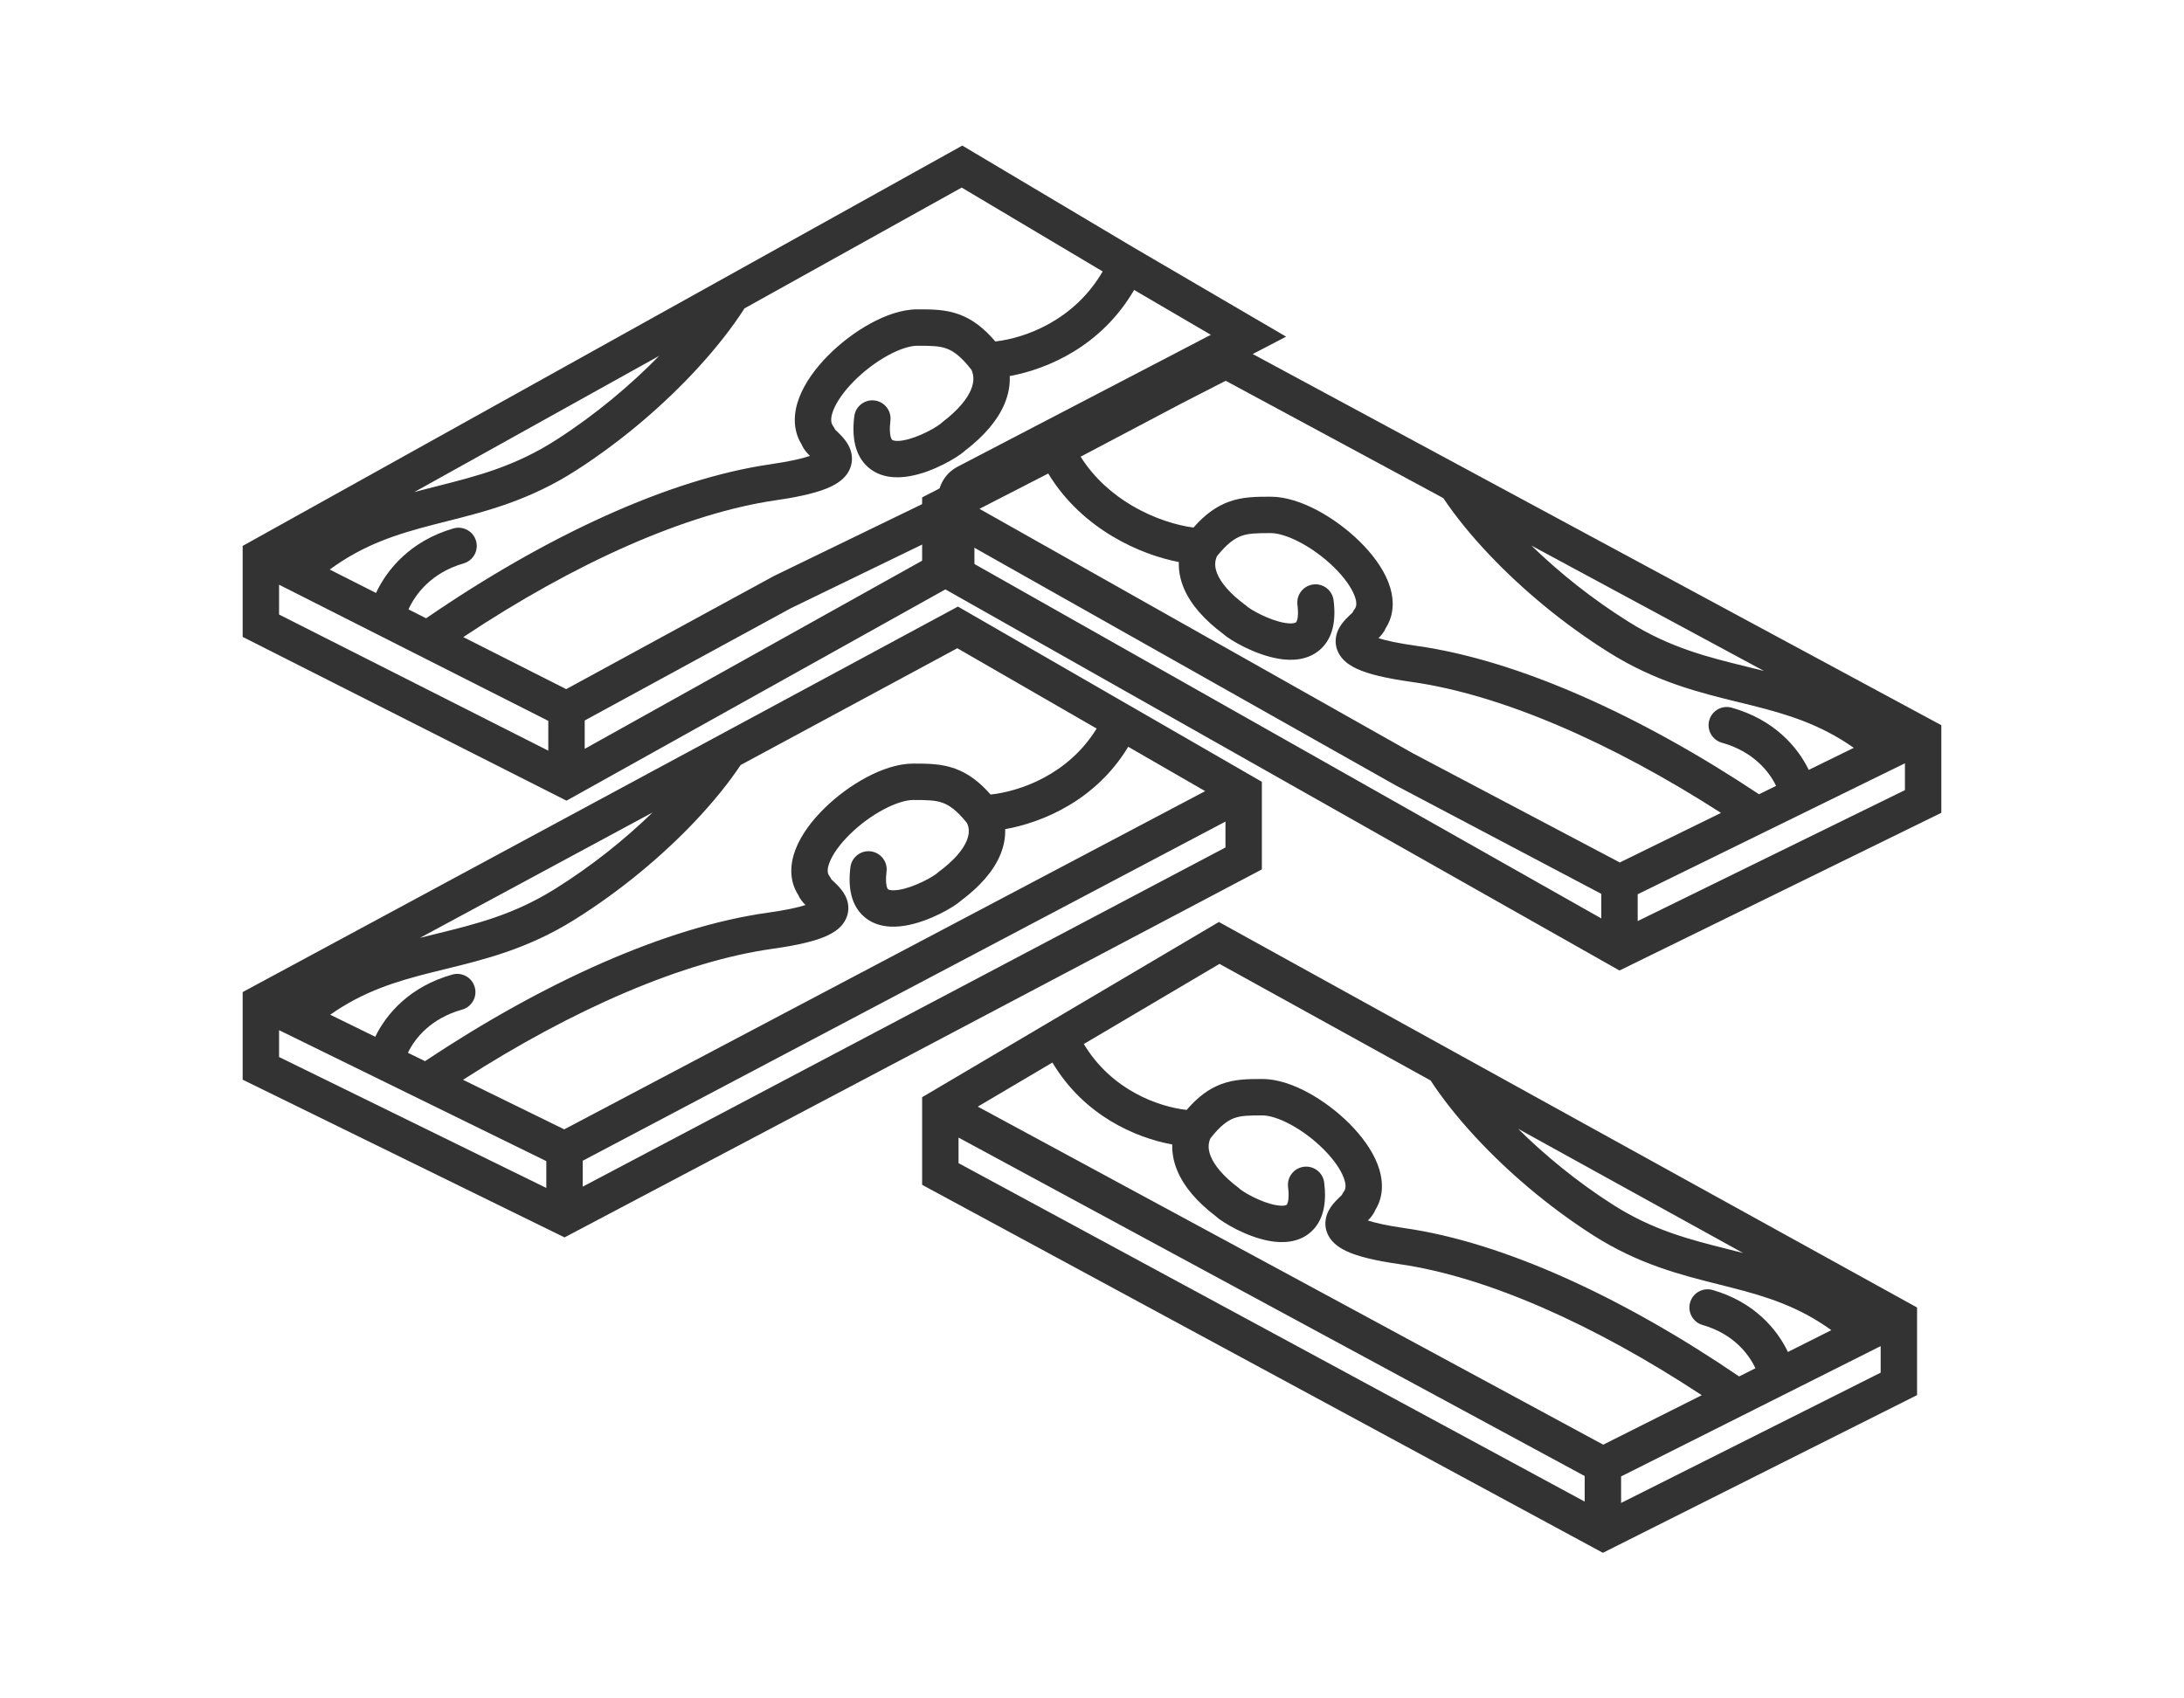 <svg width="90" height="70" viewBox="0 0 90 70" fill="none" xmlns="http://www.w3.org/2000/svg">
<path fill-rule="evenodd" clip-rule="evenodd" d="M10 22.5V26.25L23.345 33L40.155 23.625V20.566L53 13.875L46.698 10.191L39.655 6L10 22.5ZM27.164 14.667L17.071 20.282C17.2 20.248 17.329 20.214 17.457 20.18C17.651 20.13 17.844 20.081 18.036 20.032C19.665 19.619 21.224 19.223 22.939 18.119C24.553 17.081 25.994 15.864 27.164 14.667ZM11.5 24.099V25.328L22.595 30.94V29.711L11.5 24.099ZM24.095 29.695V30.864L38.655 22.744V22.127L32.585 25.071L24.095 29.695ZM38.659 20.458C38.696 19.941 38.998 19.477 39.462 19.235L49.898 13.799L46.735 11.95C45.396 14.258 43.176 15.214 41.61 15.499C41.627 15.87 41.558 16.25 41.403 16.626C41.118 17.317 40.558 17.969 39.771 18.572C39.669 18.665 39.542 18.754 39.426 18.829C39.277 18.925 39.095 19.03 38.893 19.132C38.498 19.332 37.983 19.543 37.463 19.63C36.97 19.713 36.283 19.715 35.759 19.243C35.221 18.758 35.1 18 35.204 17.158C35.255 16.747 35.629 16.455 36.04 16.506C36.451 16.556 36.743 16.931 36.693 17.342C36.653 17.659 36.67 17.862 36.699 17.984C36.726 18.095 36.76 18.125 36.763 18.128C36.772 18.136 36.873 18.209 37.214 18.151C37.528 18.098 37.893 17.957 38.216 17.794C38.374 17.714 38.51 17.635 38.613 17.568C38.692 17.517 38.734 17.485 38.748 17.474C38.755 17.469 38.756 17.468 38.751 17.473C38.776 17.448 38.803 17.424 38.831 17.402C39.509 16.888 39.864 16.424 40.016 16.055C40.148 15.734 40.135 15.473 40.033 15.243C39.596 14.678 39.28 14.469 39.019 14.371C38.721 14.258 38.4 14.25 37.802 14.25C37.517 14.25 37.091 14.374 36.587 14.65C36.097 14.918 35.599 15.296 35.184 15.715C34.764 16.14 34.469 16.569 34.333 16.928C34.2 17.283 34.255 17.457 34.327 17.553C34.362 17.601 34.391 17.652 34.414 17.706C34.429 17.721 34.447 17.738 34.47 17.761C34.49 17.779 34.513 17.802 34.541 17.829C34.62 17.905 34.732 18.017 34.831 18.148C34.926 18.273 35.053 18.474 35.095 18.734C35.142 19.031 35.067 19.326 34.877 19.574C34.707 19.794 34.471 19.946 34.233 20.059C33.759 20.284 33.031 20.465 31.978 20.617C28.271 21.153 23.686 23.203 19.091 26.258L23.332 28.403L31.883 23.745C31.893 23.74 31.904 23.734 31.914 23.729L38.659 20.458ZM17.559 25.483C22.475 22.108 27.553 19.741 31.763 19.133C32.563 19.017 33.069 18.896 33.377 18.79C33.335 18.748 33.291 18.703 33.254 18.662C33.211 18.613 33.152 18.541 33.1 18.452C33.081 18.42 33.058 18.376 33.037 18.323C32.645 17.698 32.707 16.99 32.93 16.4C33.165 15.775 33.611 15.173 34.117 14.66C34.63 14.142 35.244 13.675 35.866 13.335C36.474 13.001 37.159 12.75 37.802 12.75C37.821 12.75 37.84 12.75 37.859 12.75C38.385 12.75 38.969 12.749 39.547 12.966C40.078 13.166 40.545 13.521 41.016 14.073C42.232 13.938 44.26 13.217 45.44 11.188L39.63 7.731L30.68 12.71C30.185 13.485 29.528 14.325 28.753 15.17C27.428 16.614 25.711 18.119 23.751 19.381C21.82 20.624 20.029 21.076 18.405 21.486C18.212 21.535 18.022 21.583 17.834 21.632C16.365 22.013 14.996 22.44 13.588 23.474L15.495 24.439C15.95 23.465 16.921 22.29 18.688 21.779C19.086 21.665 19.502 21.894 19.617 22.292C19.732 22.69 19.503 23.105 19.105 23.221C17.783 23.602 17.117 24.483 16.834 25.116L17.559 25.483Z" fill="#333333"/>
<path fill-rule="evenodd" clip-rule="evenodd" d="M10 40.889V44.5L23.263 51L52 35.833V32.222L39.474 25L10 40.889ZM26.891 33.487L17.305 38.655C17.342 38.645 17.379 38.636 17.416 38.627C17.609 38.578 17.8 38.531 17.991 38.484C19.61 38.086 21.161 37.705 22.866 36.641C24.392 35.69 25.762 34.584 26.891 33.487ZM11.5 42.459V43.565L22.513 48.962V47.857L11.5 42.459ZM24.013 47.841V48.908L50.5 34.929V33.862L24.013 47.841ZM49.664 32.607L46.493 30.779C45.16 32.986 42.967 33.899 41.422 34.174C41.434 34.529 41.364 34.892 41.212 35.251C40.926 35.924 40.364 36.555 39.583 37.135C39.481 37.225 39.354 37.311 39.239 37.383C39.091 37.475 38.91 37.577 38.71 37.675C38.318 37.867 37.806 38.069 37.292 38.153C36.806 38.233 36.128 38.236 35.607 37.781C35.063 37.306 34.941 36.559 35.045 35.739C35.098 35.328 35.474 35.037 35.884 35.089C36.295 35.142 36.586 35.517 36.533 35.928C36.495 36.23 36.512 36.419 36.539 36.528C36.552 36.581 36.567 36.611 36.576 36.627C36.585 36.642 36.591 36.648 36.594 36.651C36.602 36.659 36.708 36.729 37.05 36.673C37.365 36.622 37.728 36.485 38.05 36.328C38.207 36.251 38.342 36.175 38.444 36.111C38.522 36.062 38.563 36.031 38.578 36.021C38.585 36.015 38.585 36.015 38.58 36.02C38.605 35.995 38.633 35.972 38.661 35.951C39.336 35.455 39.684 35.011 39.831 34.664C39.957 34.369 39.945 34.133 39.85 33.923C39.42 33.386 39.108 33.184 38.847 33.089C38.548 32.98 38.226 32.972 37.632 32.972C37.345 32.972 36.918 33.093 36.417 33.359C35.93 33.617 35.436 33.98 35.025 34.383C34.608 34.792 34.318 35.202 34.186 35.541C34.057 35.873 34.114 36.02 34.175 36.1C34.21 36.146 34.239 36.195 34.263 36.248C34.277 36.261 34.293 36.276 34.315 36.296C34.334 36.315 34.357 36.336 34.386 36.363C34.463 36.436 34.576 36.545 34.675 36.672C34.77 36.794 34.902 36.993 34.945 37.255C34.995 37.556 34.914 37.853 34.721 38.097C34.55 38.313 34.314 38.459 34.078 38.568C33.608 38.783 32.887 38.957 31.841 39.104C28.167 39.618 23.629 41.581 19.08 44.504L23.251 46.547L49.664 32.607ZM17.514 43.736C22.402 40.484 27.45 38.204 31.633 37.618C32.392 37.512 32.885 37.401 33.195 37.301C33.168 37.274 33.141 37.246 33.116 37.22C33.073 37.173 33.013 37.102 32.96 37.014C32.941 36.982 32.918 36.94 32.896 36.888C32.499 36.273 32.563 35.575 32.788 34.997C33.024 34.389 33.471 33.805 33.975 33.312C34.485 32.811 35.096 32.362 35.714 32.034C36.319 31.713 36.998 31.472 37.632 31.472C37.65 31.472 37.669 31.472 37.688 31.472C38.211 31.472 38.789 31.472 39.36 31.68C39.886 31.871 40.352 32.213 40.821 32.747C42.026 32.619 44.017 31.934 45.191 30.028L39.449 26.717L30.522 31.53C30.033 32.265 29.389 33.06 28.634 33.858C27.315 35.249 25.608 36.699 23.66 37.914C21.741 39.111 19.963 39.546 18.35 39.941C18.158 39.988 17.969 40.035 17.782 40.081C16.336 40.445 14.99 40.851 13.608 41.822L15.464 42.731C15.921 41.786 16.89 40.657 18.64 40.167C19.039 40.055 19.453 40.288 19.564 40.687C19.676 41.086 19.443 41.499 19.044 41.611C17.753 41.973 17.096 42.793 16.81 43.391L17.514 43.736Z" fill="#333333"/>
<path fill-rule="evenodd" clip-rule="evenodd" d="M79 53.889V57.5L66.053 64L38 48.833V45.222L50.228 38L79 53.889ZM62.56 46.524L71.832 51.644C71.811 51.639 71.79 51.633 71.769 51.628C71.581 51.579 71.394 51.532 71.207 51.485C69.627 51.087 68.117 50.707 66.457 49.646C64.983 48.704 63.657 47.61 62.56 46.524ZM77.5 55.481V56.575L66.803 61.945V60.852L77.5 55.481ZM65.303 60.836V61.889L39.5 47.939V46.886L65.303 60.836ZM40.294 45.61L43.369 43.793C44.669 45.98 46.797 46.893 48.308 47.171C48.296 47.525 48.364 47.887 48.513 48.245C48.791 48.916 49.339 49.548 50.104 50.13C50.203 50.22 50.328 50.306 50.44 50.378C50.586 50.471 50.763 50.573 50.959 50.672C51.343 50.864 51.845 51.068 52.352 51.153C52.832 51.233 53.506 51.236 54.021 50.775C54.553 50.299 54.67 49.556 54.569 48.741C54.518 48.33 54.143 48.038 53.732 48.089C53.321 48.14 53.029 48.515 53.08 48.926C53.118 49.229 53.102 49.42 53.075 49.532C53.062 49.586 53.047 49.618 53.038 49.634C53.029 49.65 53.023 49.655 53.021 49.657C53.02 49.658 52.929 49.729 52.6 49.673C52.297 49.623 51.945 49.488 51.632 49.331C51.48 49.255 51.348 49.179 51.249 49.115C51.175 49.067 51.135 49.037 51.121 49.027C51.114 49.021 51.114 49.021 51.119 49.026C51.094 49.001 51.067 48.978 51.039 48.956C50.383 48.462 50.043 48.019 49.898 47.67C49.774 47.371 49.785 47.13 49.88 46.917C50.3 46.378 50.603 46.18 50.851 46.087C51.137 45.981 51.445 45.972 52.026 45.972C52.298 45.972 52.709 46.09 53.197 46.355C53.67 46.612 54.152 46.974 54.552 47.377C54.958 47.785 55.242 48.194 55.371 48.535C55.498 48.87 55.443 49.025 55.382 49.107C55.347 49.153 55.319 49.202 55.296 49.254C55.282 49.267 55.266 49.283 55.246 49.302C55.227 49.32 55.204 49.342 55.176 49.369C55.1 49.443 54.99 49.551 54.893 49.679C54.799 49.801 54.672 49.999 54.631 50.258C54.583 50.552 54.659 50.846 54.848 51.09C55.016 51.307 55.249 51.455 55.481 51.565C55.944 51.782 56.652 51.957 57.674 52.103C61.256 52.617 65.685 54.579 70.127 57.504L66.066 59.543L40.294 45.61ZM71.668 56.731C66.899 53.483 61.973 51.205 57.887 50.619C57.147 50.513 56.668 50.402 56.368 50.303C56.398 50.273 56.427 50.242 56.454 50.213C56.495 50.166 56.555 50.095 56.606 50.007C56.625 49.975 56.647 49.933 56.668 49.881C57.054 49.27 56.991 48.577 56.774 48.003C56.543 47.396 56.108 46.813 55.615 46.318C55.116 45.817 54.519 45.367 53.913 45.037C53.322 44.716 52.654 44.472 52.026 44.472C52.008 44.472 51.989 44.472 51.97 44.472C51.461 44.472 50.891 44.472 50.327 44.682C49.811 44.874 49.356 45.216 48.9 45.746C47.732 45.614 45.803 44.931 44.663 43.029L50.253 39.727L58.953 44.532C59.43 45.264 60.056 46.057 60.791 46.851C62.078 48.243 63.745 49.694 65.649 50.91C67.525 52.109 69.265 52.545 70.841 52.94C71.028 52.987 71.213 53.033 71.395 53.081C72.806 53.444 74.119 53.85 75.468 54.823L73.678 55.722C73.229 54.781 72.284 53.658 70.575 53.168C70.177 53.054 69.762 53.284 69.647 53.682C69.533 54.08 69.763 54.496 70.162 54.61C71.419 54.971 72.06 55.794 72.338 56.394L71.668 56.731Z" fill="#333333"/>
<path fill-rule="evenodd" clip-rule="evenodd" d="M80 29.889V33.5L66.737 40L38 23.75V20.5L43.229 17.813L48.019 15.285L50.526 14L80 29.889ZM63.109 22.487L72.695 27.655C72.658 27.645 72.621 27.636 72.584 27.627C72.391 27.578 72.2 27.531 72.009 27.484C70.39 27.086 68.839 26.705 67.134 25.641C65.608 24.69 64.238 23.584 63.109 22.487ZM78.5 31.459V32.565L67.487 37.962V36.857L78.5 31.459ZM65.987 36.841V37.853L39.5 22.875V22.207L57.526 32.376L57.545 32.386L65.987 36.841ZM40.363 20.972L43.196 19.516C43.908 20.69 44.882 21.535 45.866 22.119C46.805 22.677 47.775 23.01 48.578 23.165C48.565 23.523 48.635 23.889 48.788 24.251C49.074 24.924 49.636 25.555 50.417 26.135C50.519 26.225 50.646 26.311 50.761 26.383C50.909 26.475 51.09 26.577 51.29 26.675C51.682 26.867 52.194 27.069 52.708 27.153C53.194 27.233 53.872 27.235 54.393 26.78C54.937 26.306 55.059 25.559 54.955 24.738C54.902 24.328 54.526 24.037 54.116 24.089C53.705 24.142 53.414 24.517 53.467 24.928C53.505 25.23 53.488 25.419 53.461 25.528C53.448 25.581 53.433 25.611 53.424 25.627C53.415 25.642 53.409 25.648 53.406 25.651C53.398 25.659 53.292 25.729 52.95 25.673C52.635 25.622 52.272 25.485 51.95 25.328C51.793 25.251 51.658 25.175 51.556 25.111C51.478 25.062 51.437 25.031 51.422 25.021C51.415 25.015 51.415 25.015 51.42 25.02C51.395 24.995 51.367 24.972 51.339 24.951C50.664 24.455 50.316 24.011 50.169 23.664C50.043 23.369 50.055 23.133 50.15 22.924C50.58 22.386 50.892 22.184 51.153 22.089C51.452 21.98 51.774 21.972 52.368 21.972C52.655 21.972 53.082 22.093 53.583 22.359C54.07 22.617 54.564 22.98 54.975 23.383C55.392 23.792 55.682 24.202 55.814 24.541C55.943 24.872 55.886 25.02 55.825 25.1C55.79 25.146 55.761 25.195 55.737 25.247C55.723 25.261 55.707 25.276 55.685 25.296C55.666 25.314 55.643 25.336 55.614 25.363C55.537 25.436 55.424 25.545 55.325 25.672C55.23 25.794 55.098 25.993 55.055 26.255C55.005 26.555 55.086 26.853 55.279 27.097C55.45 27.313 55.686 27.459 55.922 27.568C56.392 27.784 57.113 27.957 58.159 28.104C61.833 28.618 66.371 30.581 70.92 33.504L66.749 35.547L58.254 31.064L40.363 20.972ZM72.486 32.736C67.598 29.484 62.55 27.204 58.367 26.618C57.608 26.512 57.115 26.401 56.805 26.302C56.832 26.274 56.859 26.246 56.884 26.22C56.927 26.173 56.987 26.102 57.04 26.014C57.059 25.982 57.082 25.94 57.104 25.887C57.501 25.273 57.437 24.575 57.212 23.997C56.976 23.389 56.529 22.805 56.025 22.312C55.515 21.811 54.904 21.362 54.286 21.034C53.681 20.713 53.002 20.472 52.368 20.472C52.35 20.472 52.331 20.472 52.312 20.472C51.789 20.472 51.211 20.472 50.64 20.68C50.115 20.871 49.65 21.211 49.182 21.743C48.535 21.662 47.577 21.391 46.632 20.83C45.845 20.363 45.09 19.709 44.531 18.822L48.711 16.616L50.509 15.694L59.478 20.53C59.967 21.265 60.611 22.061 61.367 22.858C62.685 24.249 64.391 25.699 66.34 26.914C68.259 28.111 70.037 28.546 71.65 28.941C71.842 28.988 72.031 29.035 72.219 29.081C73.664 29.445 75.01 29.851 76.392 30.822L74.536 31.731C74.079 30.786 73.11 29.657 71.36 29.167C70.961 29.055 70.547 29.288 70.436 29.687C70.324 30.085 70.557 30.499 70.956 30.611C72.246 30.973 72.904 31.793 73.19 32.391L72.486 32.736Z" fill="#333333"/>
</svg>
